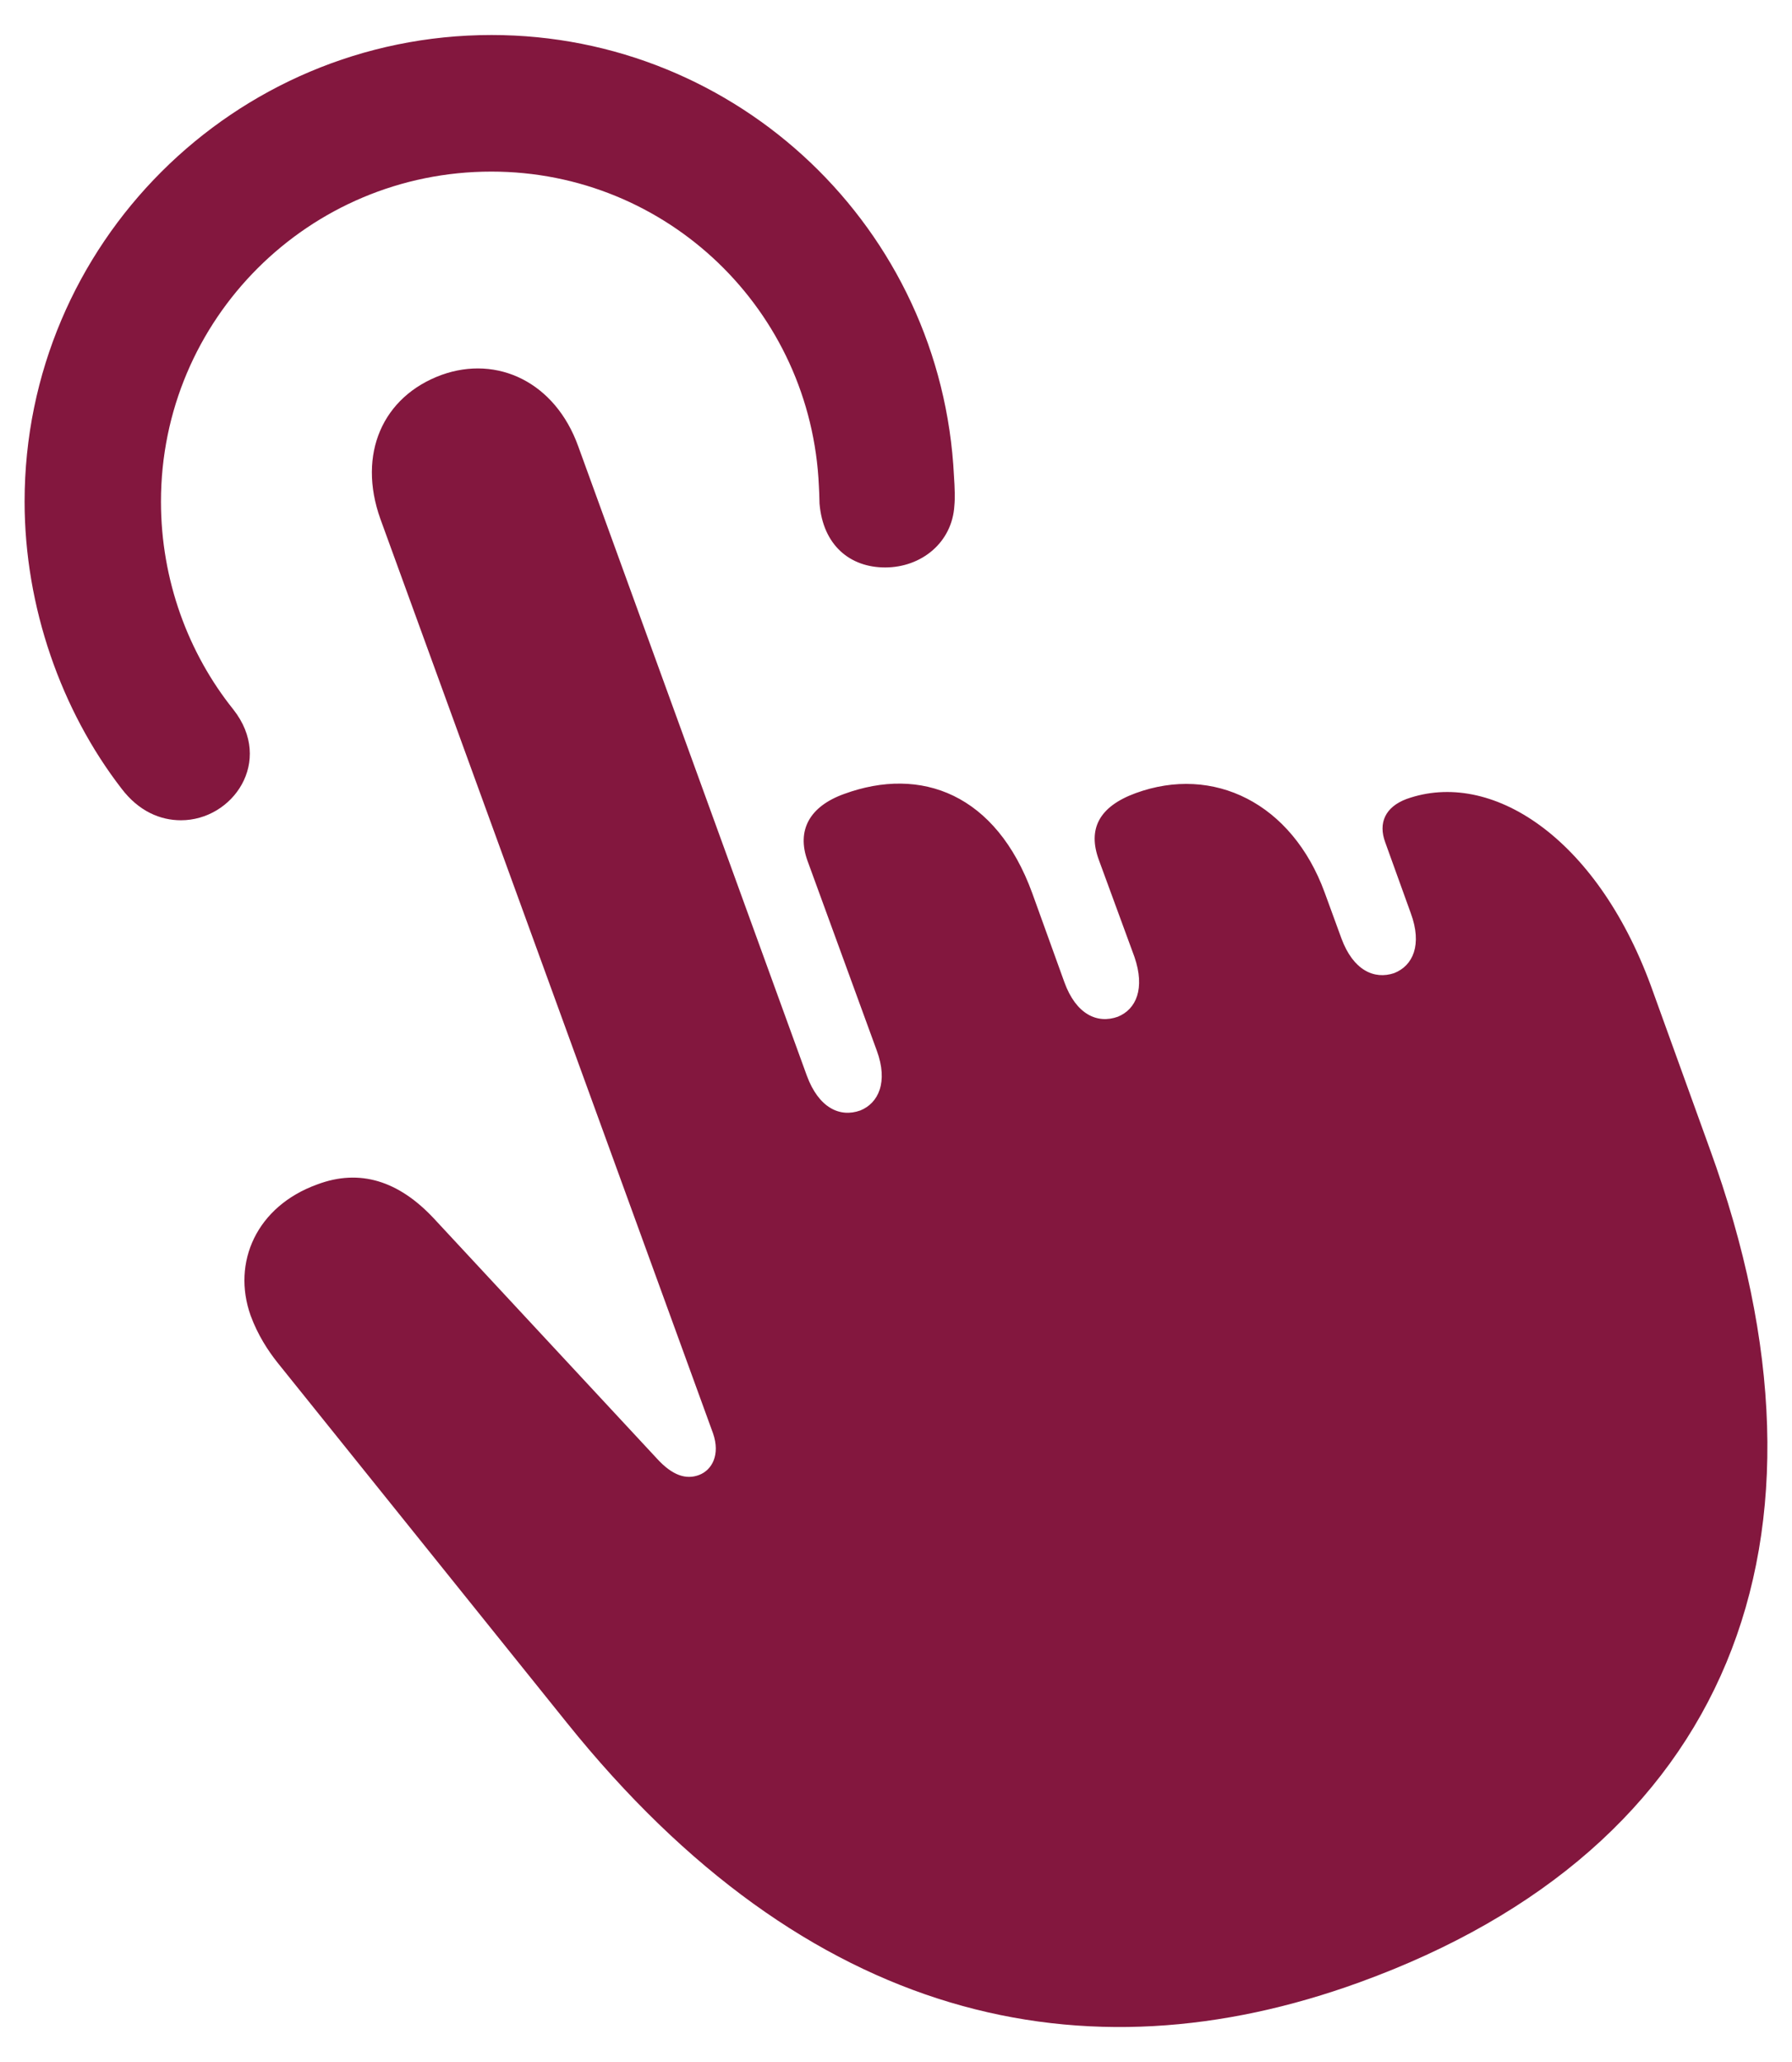 <svg width="40" height="46" viewBox="0 0 40 46" fill="none" xmlns="http://www.w3.org/2000/svg">
<path d="M10.972 0.781C5.223 0.781 0.549 5.445 0.549 11.19C0.549 13.539 1.369 15.853 2.71 17.589C3.098 18.101 3.58 18.299 4.039 18.299C5.196 18.299 6.115 16.984 5.211 15.831C4.202 14.574 3.593 12.941 3.593 11.19C3.593 7.118 6.896 3.828 10.968 3.828C14.896 3.828 18.11 6.921 18.279 10.849C18.286 10.959 18.289 11.076 18.293 11.235C18.372 12.17 18.978 12.659 19.757 12.659C20.567 12.659 21.255 12.103 21.303 11.278C21.319 11.124 21.312 10.882 21.294 10.621C21.024 5.1 16.475 0.781 10.972 0.781Z" fill="#83173E"/>
<path d="M30.35 44.221C38.568 41.239 41.355 34.389 38.161 25.619L36.846 21.98C35.626 18.673 33.278 17.151 31.394 17.825C30.924 18.002 30.759 18.355 30.921 18.793L31.491 20.373C31.75 21.076 31.54 21.544 31.119 21.709C30.675 21.858 30.206 21.647 29.943 20.936L29.568 19.91C28.837 17.915 27.085 17.058 25.346 17.695C24.537 17.993 24.271 18.49 24.53 19.189L25.322 21.346C25.566 22.056 25.359 22.517 24.951 22.682C24.491 22.847 24.018 22.627 23.759 21.913L23.041 19.924C22.235 17.716 20.564 17.081 18.839 17.713C18.069 17.991 17.78 18.523 18.023 19.199L19.571 23.437C19.831 24.144 19.605 24.611 19.203 24.773C18.743 24.938 18.274 24.71 18.011 24L12.91 9.965C12.394 8.521 11.098 7.918 9.858 8.363C8.54 8.844 7.974 10.13 8.49 11.575L15.916 31.976C16.081 32.452 15.894 32.795 15.603 32.905C15.318 33.012 15.011 32.921 14.662 32.537L9.678 27.175C8.901 26.348 8.035 26.064 7.081 26.423C5.729 26.91 5.171 28.161 5.595 29.35C5.754 29.781 5.98 30.128 6.196 30.4L12.65 38.428C18.021 45.114 24.199 46.456 30.35 44.221Z" fill="#83173E"/>
</svg>
